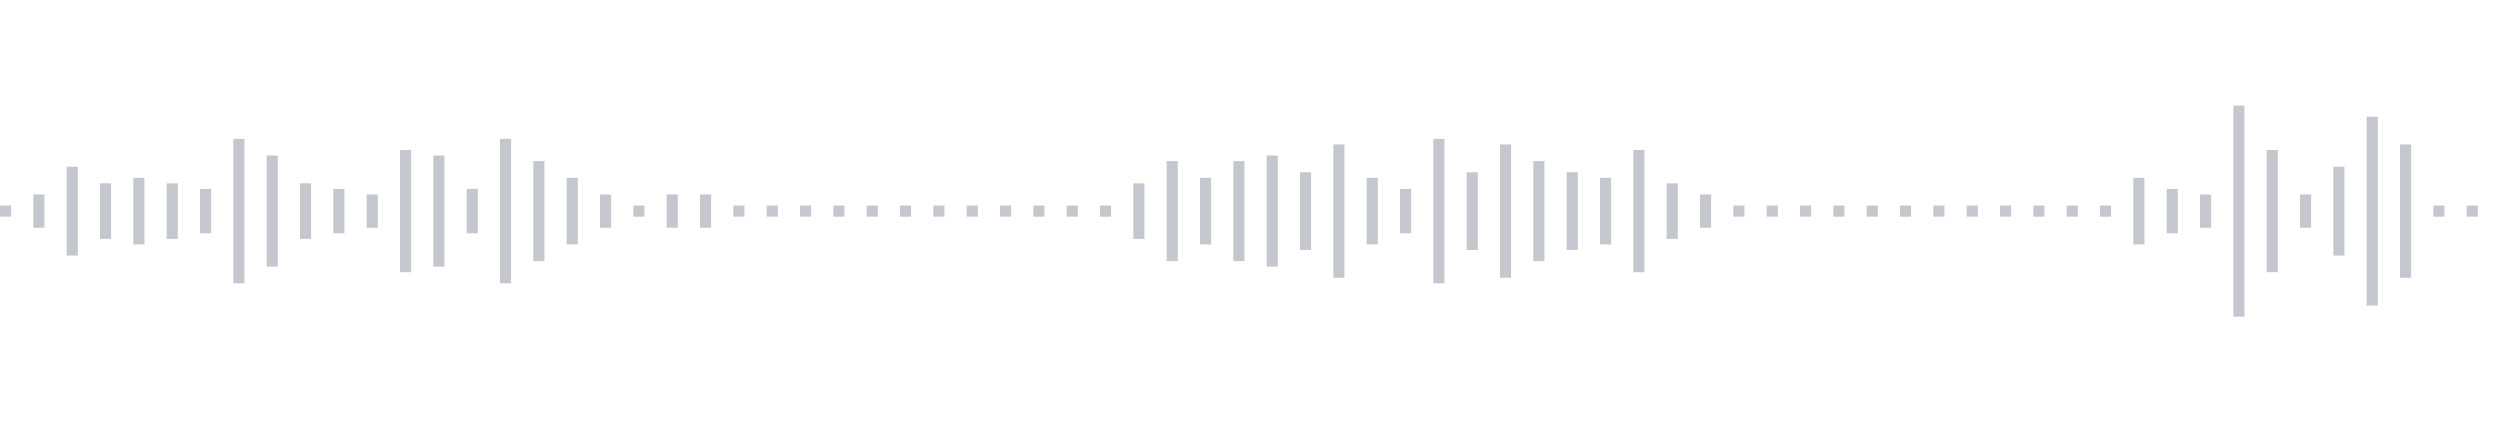 <svg xmlns="http://www.w3.org/2000/svg" xmlns:xlink="http://www.w3/org/1999/xlink" viewBox="0 0 225 38" preserveAspectRatio="none" width="100%" height="100%" fill="#C4C8CE"><g id="waveform-c4481c9d-27b7-4aaf-8ef5-539517e00409"><rect x="0" y="18.5" width="1" height="1"/><rect x="3" y="17.5" width="1" height="3"/><rect x="6" y="15.0" width="1" height="8"/><rect x="9" y="16.5" width="1" height="5"/><rect x="12" y="16.0" width="1" height="6"/><rect x="15" y="16.5" width="1" height="5"/><rect x="18" y="17.0" width="1" height="4"/><rect x="21" y="12.5" width="1" height="13"/><rect x="24" y="14.0" width="1" height="10"/><rect x="27" y="16.5" width="1" height="5"/><rect x="30" y="17.0" width="1" height="4"/><rect x="33" y="17.5" width="1" height="3"/><rect x="36" y="13.5" width="1" height="11"/><rect x="39" y="14.0" width="1" height="10"/><rect x="42" y="17.0" width="1" height="4"/><rect x="45" y="12.5" width="1" height="13"/><rect x="48" y="14.5" width="1" height="9"/><rect x="51" y="16.0" width="1" height="6"/><rect x="54" y="17.5" width="1" height="3"/><rect x="57" y="18.5" width="1" height="1"/><rect x="60" y="17.5" width="1" height="3"/><rect x="63" y="17.5" width="1" height="3"/><rect x="66" y="18.5" width="1" height="1"/><rect x="69" y="18.5" width="1" height="1"/><rect x="72" y="18.5" width="1" height="1"/><rect x="75" y="18.5" width="1" height="1"/><rect x="78" y="18.5" width="1" height="1"/><rect x="81" y="18.5" width="1" height="1"/><rect x="84" y="18.5" width="1" height="1"/><rect x="87" y="18.5" width="1" height="1"/><rect x="90" y="18.5" width="1" height="1"/><rect x="93" y="18.5" width="1" height="1"/><rect x="96" y="18.5" width="1" height="1"/><rect x="99" y="18.5" width="1" height="1"/><rect x="102" y="16.5" width="1" height="5"/><rect x="105" y="14.5" width="1" height="9"/><rect x="108" y="16.0" width="1" height="6"/><rect x="111" y="14.5" width="1" height="9"/><rect x="114" y="14.0" width="1" height="10"/><rect x="117" y="15.5" width="1" height="7"/><rect x="120" y="13.0" width="1" height="12"/><rect x="123" y="16.0" width="1" height="6"/><rect x="126" y="17.0" width="1" height="4"/><rect x="129" y="12.5" width="1" height="13"/><rect x="132" y="15.5" width="1" height="7"/><rect x="135" y="13.0" width="1" height="12"/><rect x="138" y="14.5" width="1" height="9"/><rect x="141" y="15.5" width="1" height="7"/><rect x="144" y="16.0" width="1" height="6"/><rect x="147" y="13.5" width="1" height="11"/><rect x="150" y="16.5" width="1" height="5"/><rect x="153" y="17.5" width="1" height="3"/><rect x="156" y="18.5" width="1" height="1"/><rect x="159" y="18.5" width="1" height="1"/><rect x="162" y="18.5" width="1" height="1"/><rect x="165" y="18.5" width="1" height="1"/><rect x="168" y="18.5" width="1" height="1"/><rect x="171" y="18.5" width="1" height="1"/><rect x="174" y="18.5" width="1" height="1"/><rect x="177" y="18.5" width="1" height="1"/><rect x="180" y="18.5" width="1" height="1"/><rect x="183" y="18.5" width="1" height="1"/><rect x="186" y="18.5" width="1" height="1"/><rect x="189" y="18.5" width="1" height="1"/><rect x="192" y="16.0" width="1" height="6"/><rect x="195" y="17.0" width="1" height="4"/><rect x="198" y="17.5" width="1" height="3"/><rect x="201" y="9.5" width="1" height="19"/><rect x="204" y="13.5" width="1" height="11"/><rect x="207" y="17.5" width="1" height="3"/><rect x="210" y="15.0" width="1" height="8"/><rect x="213" y="10.5" width="1" height="17"/><rect x="216" y="13.0" width="1" height="12"/><rect x="219" y="18.5" width="1" height="1"/><rect x="222" y="18.5" width="1" height="1"/></g></svg>
